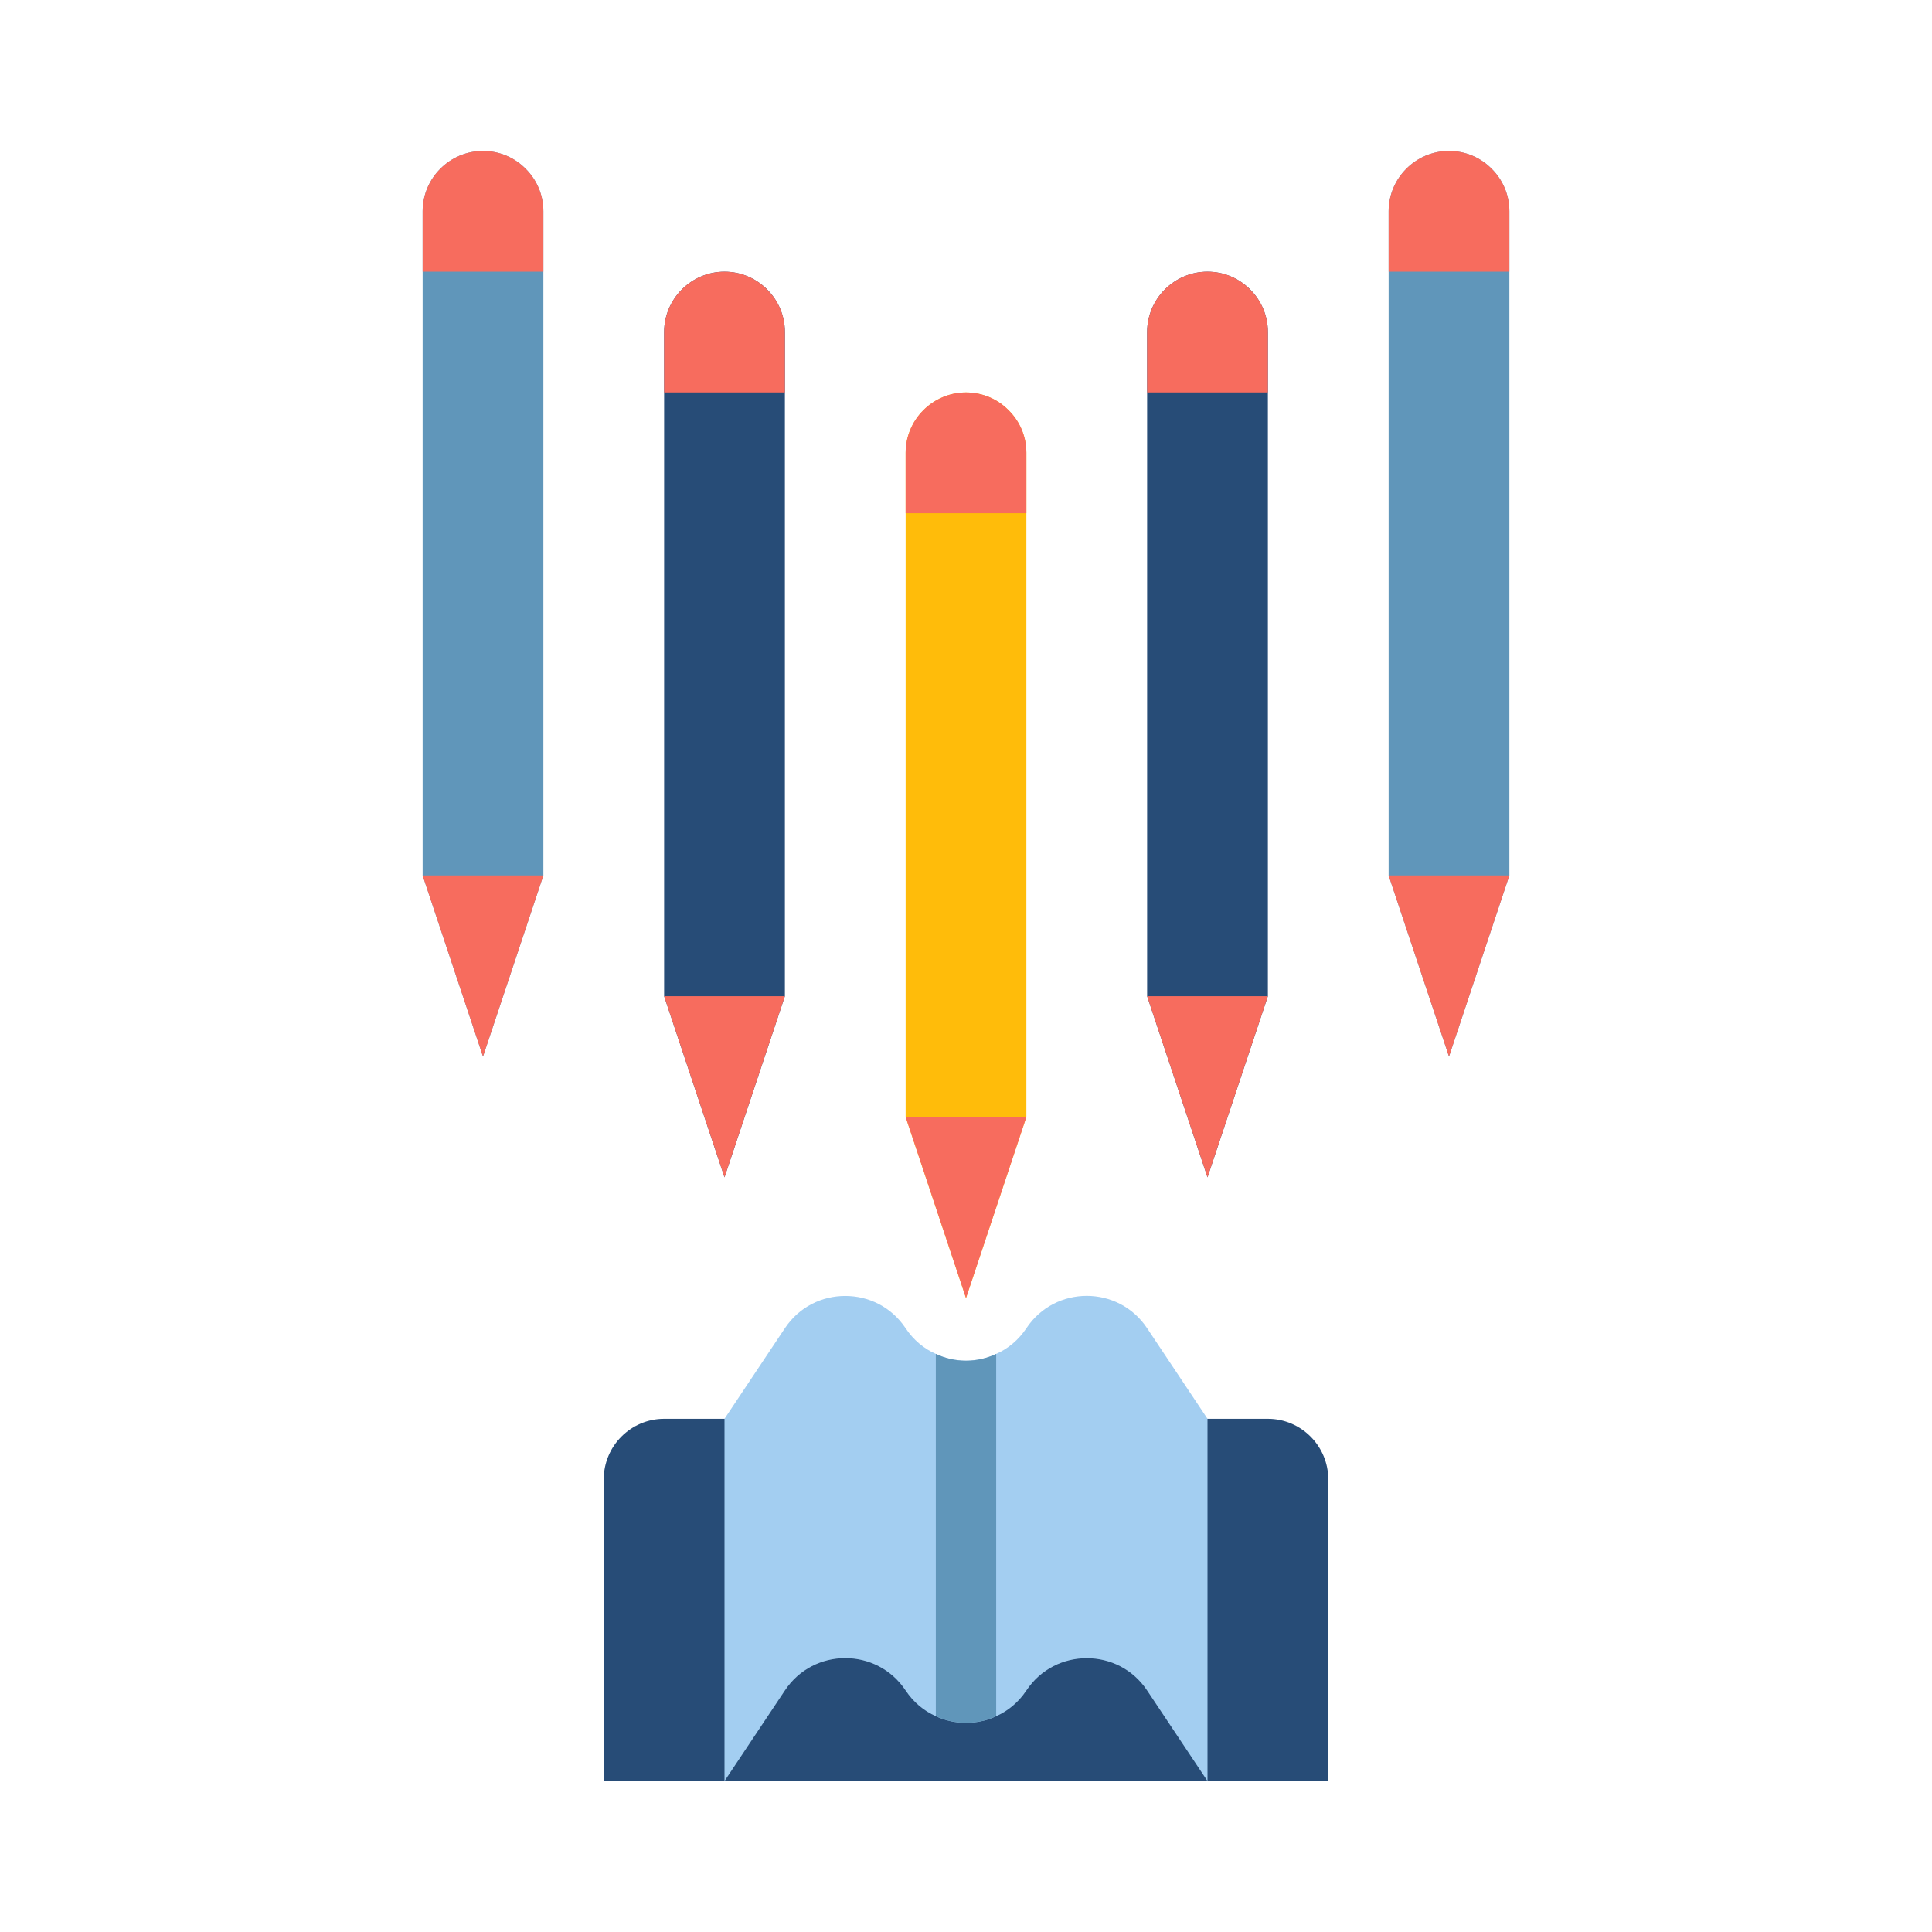 <?xml version="1.0" ?><!-- Скачано с сайта svg4.ru / Downloaded from svg4.ru -->
<svg width="800px" height="800px" viewBox="0 0 64 64" data-name="Layer 1" id="Layer_1" xmlns="http://www.w3.org/2000/svg"><defs><style>
      .cls-1 {
        fill: #f76c5e;
      }

      .cls-2 {
        fill: #ffbc0a;
      }

      .cls-3 {
        fill: #a3cef1;
      }

      .cls-4 {
        fill: #6096ba;
      }

      .cls-5 {
        fill: #274c77;
      }
    </style></defs><path class="cls-5" d="M24,47h-2c-1.1,0-2,.9-2,2v10h24v-10c0-1.1-.9-2-2-2h-2"/><path class="cls-4" d="M50,29l-2,6-2-6V7c0-1.1,.9-2,2-2h0c1.1,0,2,.9,2,2V29Z"/><path class="cls-1" d="M50,9h-4v-2c0-1.1,.9-2,2-2,.55,0,1.05,.22,1.41,.59,.37,.36,.59,.86,.59,1.41v2Z"/><polygon class="cls-1" points="50 29 46 29 48 35 50 29"/><path class="cls-5" d="M42,33l-2,6-2-6V11c0-1.1,.9-2,2-2h0c1.1,0,2,.9,2,2v22Z"/><path class="cls-1" d="M42,13h-4v-2c0-1.1,.9-2,2-2,.55,0,1.05,.22,1.41,.59,.37,.36,.59,.86,.59,1.41v2Z"/><polygon class="cls-1" points="42 33 38 33 40 39 42 33"/><path class="cls-2" d="M34,37l-2,6-2-6V15c0-1.1,.9-2,2-2h0c1.1,0,2,.9,2,2v22Z"/><path class="cls-1" d="M34,17h-4v-2c0-1.1,.9-2,2-2,.55,0,1.05,.22,1.41,.59,.37,.36,.59,.86,.59,1.41v2Z"/><polygon class="cls-1" points="34 37 30 37 32 43 34 37"/><path class="cls-5" d="M26,33l-2,6-2-6V11c0-1.1,.9-2,2-2h0c1.1,0,2,.9,2,2v22Z"/><path class="cls-1" d="M26,13h-4v-2c0-1.1,.9-2,2-2,.55,0,1.05,.22,1.41,.59,.37,.36,.59,.86,.59,1.41v2Z"/><polygon class="cls-1" points="26 33 22 33 24 39 26 33"/><path class="cls-4" d="M18,29l-2,6-2-6V7c0-1.1,.9-2,2-2h0c1.1,0,2,.9,2,2V29Z"/><path class="cls-1" d="M18,9h-4v-2c0-1.1,.9-2,2-2,.55,0,1.05,.22,1.41,.59,.37,.36,.59,.86,.59,1.41v2Z"/><polygon class="cls-1" points="18 29 14 29 16 35 18 29"/><path class="cls-3" d="M40,47v12l-2-3c-.48-.72-1.24-1.07-2-1.07s-1.52,.35-2,1.07c-.26,.39-.61,.68-1,.85-.31,.15-.66,.22-1,.22s-.69-.07-1-.22c-.39-.17-.74-.46-1-.85-.95-1.43-3.05-1.43-4,0l-2,3v-12l2-3c.48-.72,1.24-1.07,2-1.07s1.52,.35,2,1.07c.26,.39,.61,.68,1,.85,.63,.3,1.37,.3,2,0,.39-.17,.74-.46,1-.85,.95-1.43,3.05-1.43,4,0l2,3Z"/><path class="cls-4" d="M33,44.85v12c-.31,.15-.66,.22-1,.22s-.69-.07-1-.22v-12c.63,.3,1.37,.3,2,0Z"/></svg>